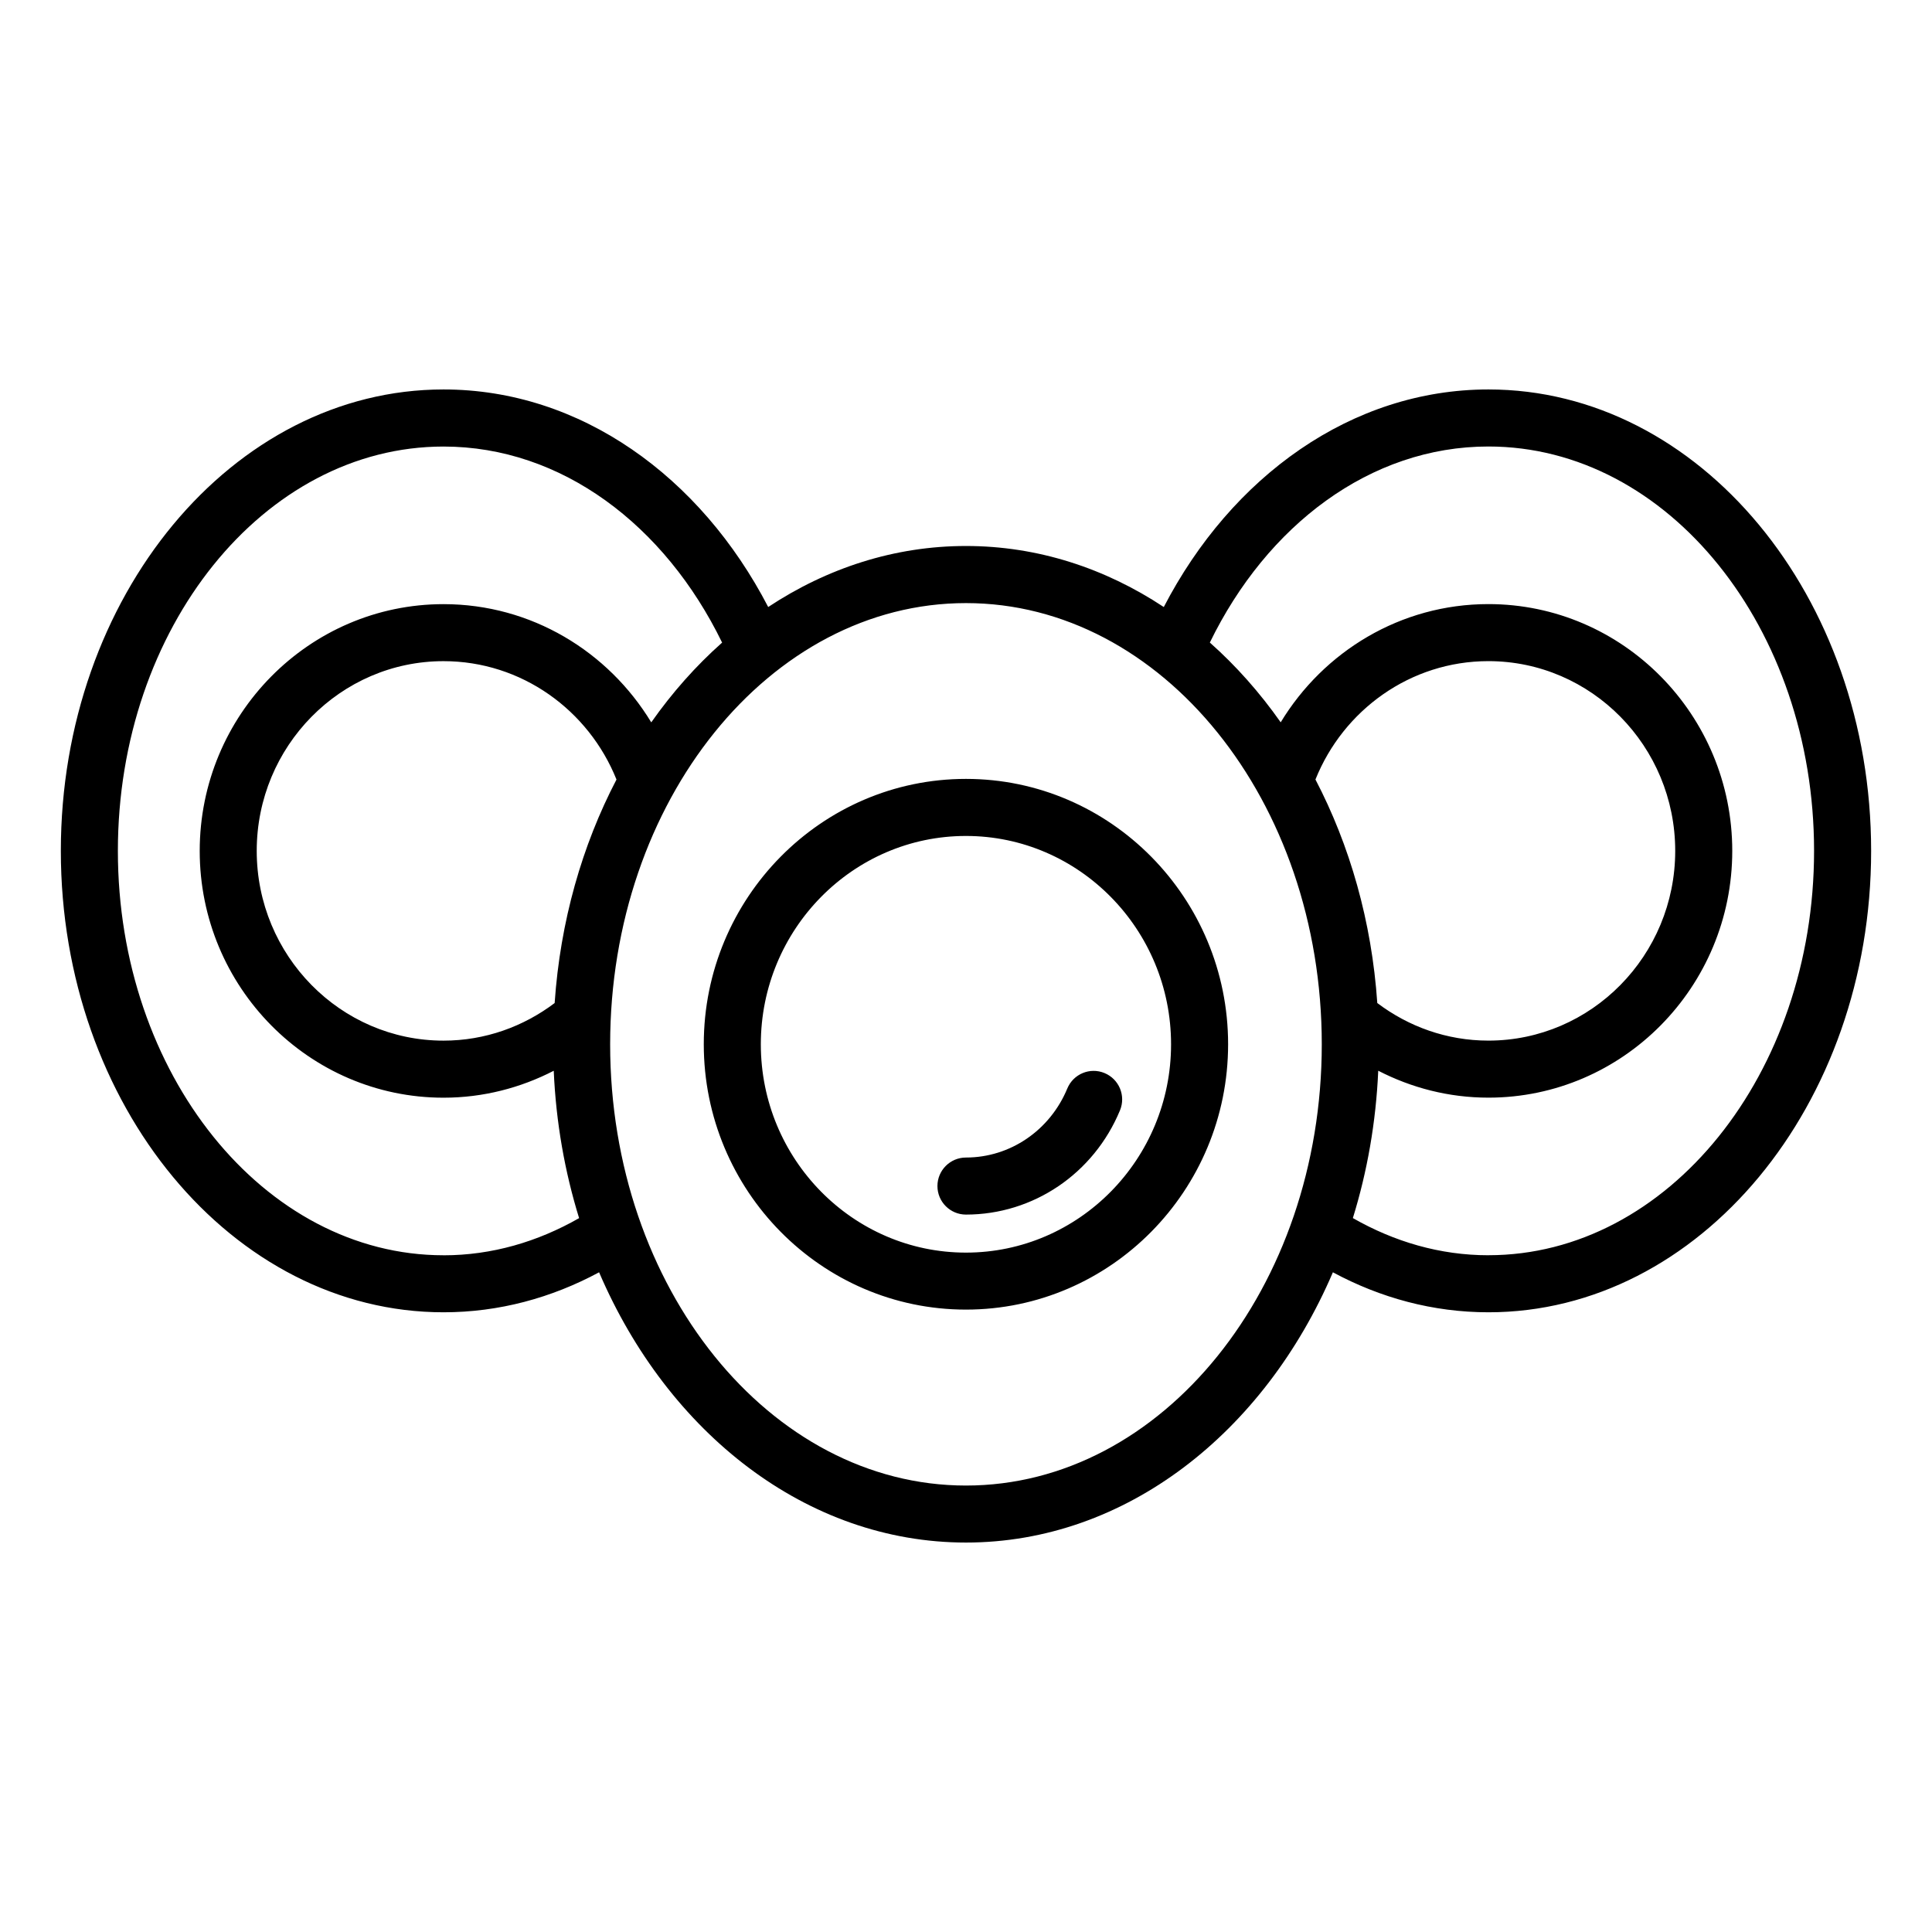 <?xml version="1.0" encoding="UTF-8"?>
<!-- Uploaded to: ICON Repo, www.iconrepo.com, Generator: ICON Repo Mixer Tools -->
<svg fill="#000000" width="800px" height="800px" version="1.1" viewBox="144 144 512 512" xmlns="http://www.w3.org/2000/svg">
 <path d="m538.45 247.21c-36.25 0-68.102 23.07-86.035 57.66-15.574-10.305-33.438-16.176-52.418-16.176-18.977 0-36.84 5.871-52.414 16.172-17.934-34.586-49.785-57.656-86.039-57.656-55.922 0-101.42 54.852-101.42 122.28s45.496 122.28 101.42 122.28c14.676 0 28.617-3.809 41.223-10.598 18.203 42.492 54.938 71.621 97.23 71.621s79.031-29.129 97.234-71.621c12.605 6.789 26.547 10.598 41.219 10.598 55.922 0 101.42-54.852 101.42-122.28-0.004-67.422-45.5-122.28-101.42-122.28zm-276.91 229.45c-47.586 0-86.301-48.074-86.301-107.16 0-59.09 38.715-107.16 86.301-107.16 31.312 0 58.699 20.883 73.828 51.957-6.926 6.141-13.227 13.242-18.777 21.137-11.371-18.754-31.762-31.328-55.047-31.328-35.629 0-64.617 29.34-64.617 65.398 0 36.062 28.984 65.398 64.617 65.398 10.516 0 20.418-2.609 29.203-7.137 0.594 13.668 2.93 26.785 6.723 39.051-10.961 6.262-23.102 9.852-35.93 9.852zm29.449-66.844c-8.242 6.227-18.414 9.965-29.449 9.965-27.297 0-49.504-22.559-49.504-50.285 0-27.727 22.207-50.281 49.504-50.281 20.707 0 38.461 12.996 45.836 31.371-9.102 17.434-14.91 37.598-16.387 59.23zm109 127.87c-51.992 0-94.293-52.457-94.293-116.93 0-64.477 42.301-116.93 94.293-116.93 51.996 0 94.297 52.457 94.297 116.93 0 64.477-42.301 116.93-94.297 116.93zm92.621-187.11c7.375-18.375 25.125-31.367 45.836-31.367 27.297 0 49.504 22.555 49.504 50.281s-22.207 50.285-49.504 50.285c-11.039 0-21.207-3.734-29.449-9.961-1.477-21.633-7.285-41.801-16.387-59.238zm45.836 126.08c-12.828 0-24.969-3.59-35.922-9.852 3.797-12.266 6.129-25.383 6.723-39.051 8.781 4.527 18.688 7.137 29.199 7.137 35.629 0 64.621-29.34 64.621-65.398 0-36.059-28.988-65.398-64.621-65.398-23.289 0-43.676 12.574-55.047 31.328-5.555-7.894-11.852-14.996-18.777-21.137 15.125-31.07 42.512-51.957 73.824-51.957 47.586 0 86.301 48.074 86.301 107.16 0 59.09-38.715 107.16-86.301 107.16zm-138.46-126.24c-38.309 0-69.477 31.547-69.477 70.324 0 38.773 31.164 70.32 69.477 70.32 38.309 0 69.477-31.547 69.477-70.32 0-38.773-31.168-70.324-69.477-70.324zm0 125.54c-29.977 0-54.359-24.766-54.359-55.207 0-30.441 24.387-55.211 54.359-55.211s54.359 24.766 54.359 55.211c0.004 30.438-24.387 55.207-54.359 55.207zm36.734-47.578c3.856 1.598 5.688 6.016 4.09 9.875-6.953 16.781-22.977 27.625-40.82 27.625-4.172 0-7.559-3.387-7.559-7.559s3.387-7.559 7.559-7.559c11.711 0 22.254-7.184 26.859-18.297 1.594-3.852 6.019-5.695 9.871-4.086z"/>
</svg>